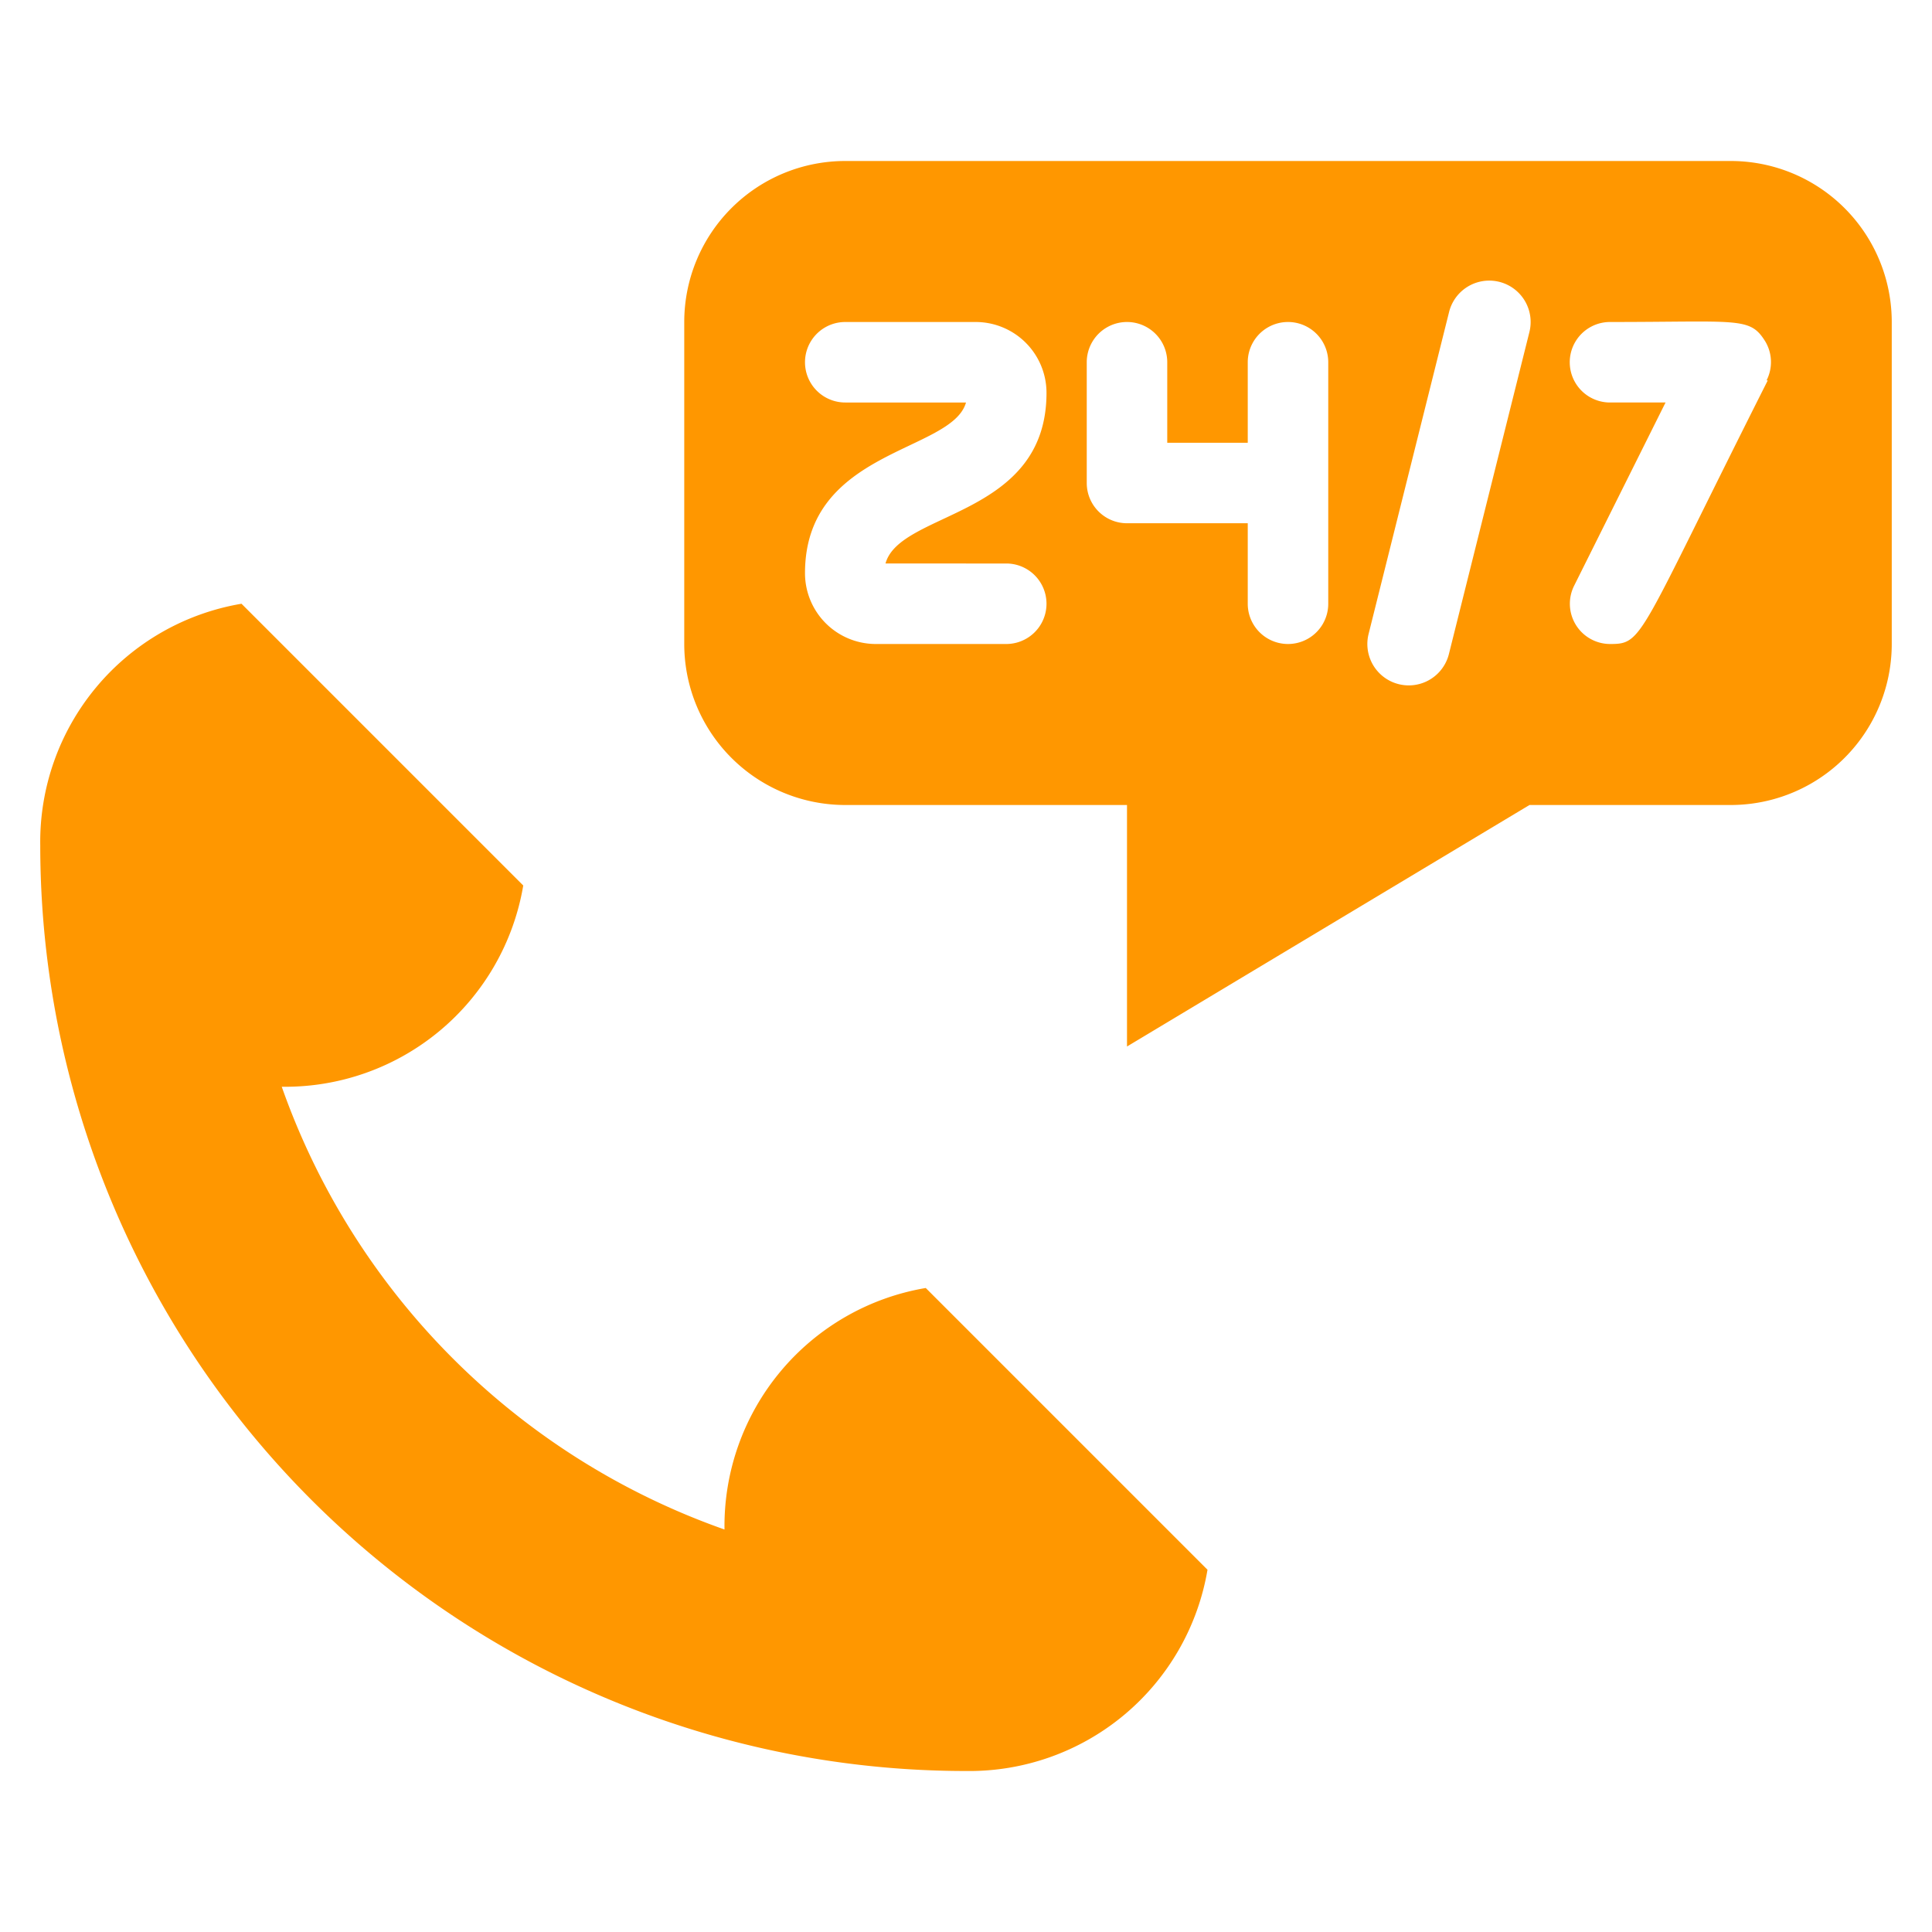 <svg  width="256" height="256" xmlns="http://www.w3.org/2000/svg" version="1.1" xmlns:xlink="http://www.w3.org/1999/xlink" xmlns:svgjs="http://svgjs.com/svgjs"><g id="SvgjsG1055"><svg xmlns="http://www.w3.org/2000/svg" viewBox="0 0 48 48" width="256" height="256"><path d="M18 38A18 18 0 0 1 7 27a6 6 0 0 0 6-5l-7-7a6 6 0 0 0-5 6 23 23 0 0 0 23 23 6 6 0 0 0 6-5l-7-7a6 6 0 0 0-5 6zM43 4H21a4 4 0 0 0-4 4v8a4 4 0 0 0 4 4h7v6l10-6h5a4 4 0 0 0 4-4V8a4 4 0 0 0-4-4zM25 14a1 1 0 0 1 0 2h-3.24A1.76 1.76 0 0 1 20 14.24c0-3.08 3.65-3 4-4.24h-3a1 1 0 0 1 0-2h3.24A1.76 1.76 0 0 1 26 9.76c0 3.1-3.64 2.93-4 4.24zm8 1a1 1 0 0 1-2 0v-2h-3a1 1 0 0 1-1-1V9a1 1 0 0 1 2 0v2h2V9a1 1 0 0 1 2 0zm5-6.76-2 8a1 1 0 0 1-2-.48l2-8a1 1 0 0 1 2 .48zm5.92 1.21C40.68 15.88 40.83 16 40 16a1 1 0 0 1-.89-1.45L41.38 10H40a1 1 0 0 1 0-2c3.2 0 3.47-.13 3.85.47a1 1 0 0 1 .04.98z" data-name="24/7 Support" fill="#ff9700" class="color000 svgShape"></path></svg></g></svg>